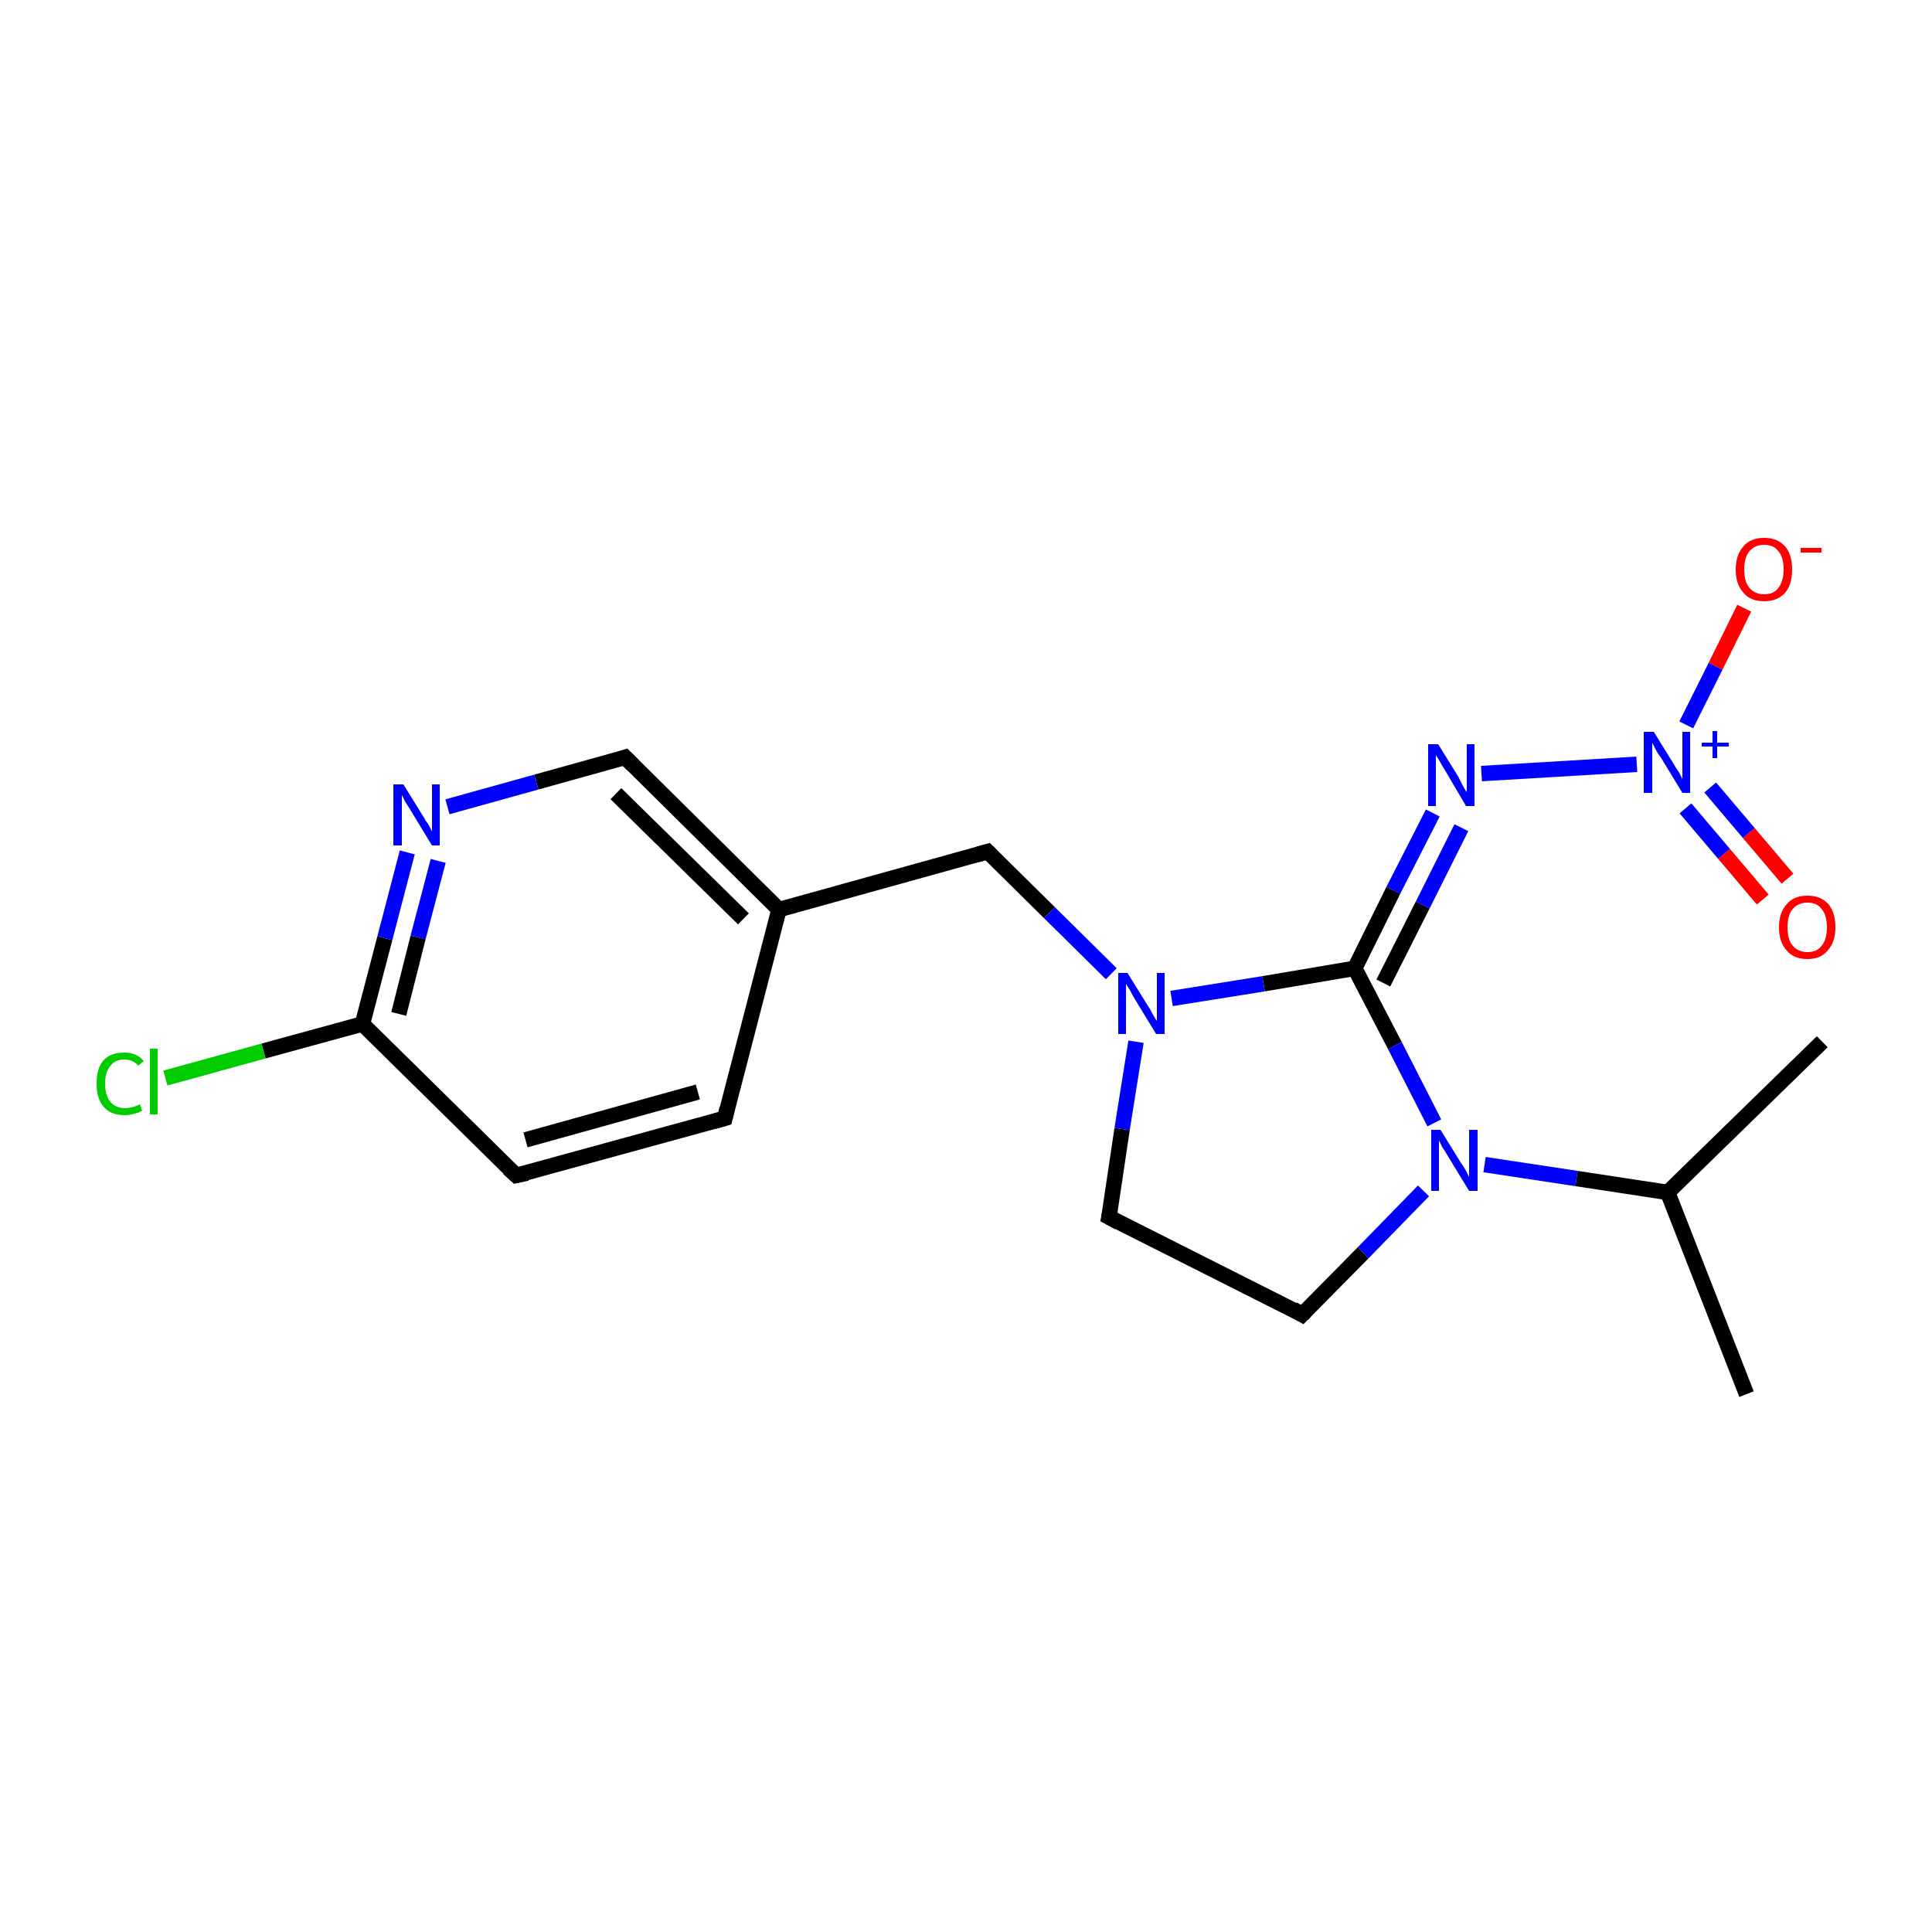 <?xml version='1.0' encoding='iso-8859-1'?>
<svg version='1.1' baseProfile='full'
              xmlns='http://www.w3.org/2000/svg'
                      xmlns:rdkit='http://www.rdkit.org/xml'
                      xmlns:xlink='http://www.w3.org/1999/xlink'
                  xml:space='preserve'
width='250px' height='250px' viewBox='0 0 250 250'>
<!-- END OF HEADER -->
<rect style='opacity:1.0;fill:#FFFFFF;stroke:none' width='250.0' height='250.0' x='0.0' y='0.0'> </rect>
<path class='bond-0 atom-0 atom-8' d='M 235.8,134.8 L 215.8,154.3' style='fill:none;fill-rule:evenodd;stroke:#000000;stroke-width:2.0px;stroke-linecap:butt;stroke-linejoin:miter;stroke-opacity:1' />
<path class='bond-1 atom-1 atom-8' d='M 226.0,180.4 L 215.8,154.3' style='fill:none;fill-rule:evenodd;stroke:#000000;stroke-width:2.0px;stroke-linecap:butt;stroke-linejoin:miter;stroke-opacity:1' />
<path class='bond-2 atom-2 atom-3' d='M 93.8,144.7 L 66.8,152.1' style='fill:none;fill-rule:evenodd;stroke:#000000;stroke-width:2.0px;stroke-linecap:butt;stroke-linejoin:miter;stroke-opacity:1' />
<path class='bond-2 atom-2 atom-3' d='M 90.3,141.3 L 68.0,147.5' style='fill:none;fill-rule:evenodd;stroke:#000000;stroke-width:2.0px;stroke-linecap:butt;stroke-linejoin:miter;stroke-opacity:1' />
<path class='bond-3 atom-2 atom-9' d='M 93.8,144.7 L 100.8,117.7' style='fill:none;fill-rule:evenodd;stroke:#000000;stroke-width:2.0px;stroke-linecap:butt;stroke-linejoin:miter;stroke-opacity:1' />
<path class='bond-4 atom-3 atom-10' d='M 66.8,152.1 L 46.9,132.5' style='fill:none;fill-rule:evenodd;stroke:#000000;stroke-width:2.0px;stroke-linecap:butt;stroke-linejoin:miter;stroke-opacity:1' />
<path class='bond-5 atom-4 atom-5' d='M 143.5,157.5 L 168.5,170.1' style='fill:none;fill-rule:evenodd;stroke:#000000;stroke-width:2.0px;stroke-linecap:butt;stroke-linejoin:miter;stroke-opacity:1' />
<path class='bond-6 atom-4 atom-15' d='M 143.5,157.5 L 145.2,146.1' style='fill:none;fill-rule:evenodd;stroke:#000000;stroke-width:2.0px;stroke-linecap:butt;stroke-linejoin:miter;stroke-opacity:1' />
<path class='bond-6 atom-4 atom-15' d='M 145.2,146.1 L 147.0,134.8' style='fill:none;fill-rule:evenodd;stroke:#0000FF;stroke-width:2.0px;stroke-linecap:butt;stroke-linejoin:miter;stroke-opacity:1' />
<path class='bond-7 atom-5 atom-16' d='M 168.5,170.1 L 176.4,162.1' style='fill:none;fill-rule:evenodd;stroke:#000000;stroke-width:2.0px;stroke-linecap:butt;stroke-linejoin:miter;stroke-opacity:1' />
<path class='bond-7 atom-5 atom-16' d='M 176.4,162.1 L 184.2,154.1' style='fill:none;fill-rule:evenodd;stroke:#0000FF;stroke-width:2.0px;stroke-linecap:butt;stroke-linejoin:miter;stroke-opacity:1' />
<path class='bond-8 atom-6 atom-9' d='M 80.9,98.0 L 100.8,117.7' style='fill:none;fill-rule:evenodd;stroke:#000000;stroke-width:2.0px;stroke-linecap:butt;stroke-linejoin:miter;stroke-opacity:1' />
<path class='bond-8 atom-6 atom-9' d='M 79.7,102.7 L 96.2,118.9' style='fill:none;fill-rule:evenodd;stroke:#000000;stroke-width:2.0px;stroke-linecap:butt;stroke-linejoin:miter;stroke-opacity:1' />
<path class='bond-9 atom-6 atom-13' d='M 80.9,98.0 L 69.4,101.2' style='fill:none;fill-rule:evenodd;stroke:#000000;stroke-width:2.0px;stroke-linecap:butt;stroke-linejoin:miter;stroke-opacity:1' />
<path class='bond-9 atom-6 atom-13' d='M 69.4,101.2 L 57.9,104.4' style='fill:none;fill-rule:evenodd;stroke:#0000FF;stroke-width:2.0px;stroke-linecap:butt;stroke-linejoin:miter;stroke-opacity:1' />
<path class='bond-10 atom-7 atom-9' d='M 127.8,110.2 L 100.8,117.7' style='fill:none;fill-rule:evenodd;stroke:#000000;stroke-width:2.0px;stroke-linecap:butt;stroke-linejoin:miter;stroke-opacity:1' />
<path class='bond-11 atom-7 atom-15' d='M 127.8,110.2 L 135.8,118.1' style='fill:none;fill-rule:evenodd;stroke:#000000;stroke-width:2.0px;stroke-linecap:butt;stroke-linejoin:miter;stroke-opacity:1' />
<path class='bond-11 atom-7 atom-15' d='M 135.8,118.1 L 143.8,126.0' style='fill:none;fill-rule:evenodd;stroke:#0000FF;stroke-width:2.0px;stroke-linecap:butt;stroke-linejoin:miter;stroke-opacity:1' />
<path class='bond-12 atom-8 atom-16' d='M 215.8,154.3 L 204.0,152.5' style='fill:none;fill-rule:evenodd;stroke:#000000;stroke-width:2.0px;stroke-linecap:butt;stroke-linejoin:miter;stroke-opacity:1' />
<path class='bond-12 atom-8 atom-16' d='M 204.0,152.5 L 192.1,150.7' style='fill:none;fill-rule:evenodd;stroke:#0000FF;stroke-width:2.0px;stroke-linecap:butt;stroke-linejoin:miter;stroke-opacity:1' />
<path class='bond-13 atom-10 atom-12' d='M 46.9,132.5 L 34.1,136.0' style='fill:none;fill-rule:evenodd;stroke:#000000;stroke-width:2.0px;stroke-linecap:butt;stroke-linejoin:miter;stroke-opacity:1' />
<path class='bond-13 atom-10 atom-12' d='M 34.1,136.0 L 21.4,139.5' style='fill:none;fill-rule:evenodd;stroke:#00CC00;stroke-width:2.0px;stroke-linecap:butt;stroke-linejoin:miter;stroke-opacity:1' />
<path class='bond-14 atom-10 atom-13' d='M 46.9,132.5 L 49.8,121.4' style='fill:none;fill-rule:evenodd;stroke:#000000;stroke-width:2.0px;stroke-linecap:butt;stroke-linejoin:miter;stroke-opacity:1' />
<path class='bond-14 atom-10 atom-13' d='M 49.8,121.4 L 52.7,110.3' style='fill:none;fill-rule:evenodd;stroke:#0000FF;stroke-width:2.0px;stroke-linecap:butt;stroke-linejoin:miter;stroke-opacity:1' />
<path class='bond-14 atom-10 atom-13' d='M 51.6,131.2 L 54.1,121.3' style='fill:none;fill-rule:evenodd;stroke:#000000;stroke-width:2.0px;stroke-linecap:butt;stroke-linejoin:miter;stroke-opacity:1' />
<path class='bond-14 atom-10 atom-13' d='M 54.1,121.3 L 56.7,111.4' style='fill:none;fill-rule:evenodd;stroke:#0000FF;stroke-width:2.0px;stroke-linecap:butt;stroke-linejoin:miter;stroke-opacity:1' />
<path class='bond-15 atom-11 atom-14' d='M 175.3,125.3 L 180.3,115.2' style='fill:none;fill-rule:evenodd;stroke:#000000;stroke-width:2.0px;stroke-linecap:butt;stroke-linejoin:miter;stroke-opacity:1' />
<path class='bond-15 atom-11 atom-14' d='M 180.3,115.2 L 185.4,105.2' style='fill:none;fill-rule:evenodd;stroke:#0000FF;stroke-width:2.0px;stroke-linecap:butt;stroke-linejoin:miter;stroke-opacity:1' />
<path class='bond-15 atom-11 atom-14' d='M 179.0,127.2 L 184.1,117.1' style='fill:none;fill-rule:evenodd;stroke:#000000;stroke-width:2.0px;stroke-linecap:butt;stroke-linejoin:miter;stroke-opacity:1' />
<path class='bond-15 atom-11 atom-14' d='M 184.1,117.1 L 189.1,107.1' style='fill:none;fill-rule:evenodd;stroke:#0000FF;stroke-width:2.0px;stroke-linecap:butt;stroke-linejoin:miter;stroke-opacity:1' />
<path class='bond-16 atom-11 atom-15' d='M 175.3,125.3 L 163.5,127.3' style='fill:none;fill-rule:evenodd;stroke:#000000;stroke-width:2.0px;stroke-linecap:butt;stroke-linejoin:miter;stroke-opacity:1' />
<path class='bond-16 atom-11 atom-15' d='M 163.5,127.3 L 151.6,129.2' style='fill:none;fill-rule:evenodd;stroke:#0000FF;stroke-width:2.0px;stroke-linecap:butt;stroke-linejoin:miter;stroke-opacity:1' />
<path class='bond-17 atom-11 atom-16' d='M 175.3,125.3 L 180.5,135.3' style='fill:none;fill-rule:evenodd;stroke:#000000;stroke-width:2.0px;stroke-linecap:butt;stroke-linejoin:miter;stroke-opacity:1' />
<path class='bond-17 atom-11 atom-16' d='M 180.5,135.3 L 185.6,145.3' style='fill:none;fill-rule:evenodd;stroke:#0000FF;stroke-width:2.0px;stroke-linecap:butt;stroke-linejoin:miter;stroke-opacity:1' />
<path class='bond-18 atom-14 atom-17' d='M 191.7,100.1 L 211.8,98.9' style='fill:none;fill-rule:evenodd;stroke:#0000FF;stroke-width:2.0px;stroke-linecap:butt;stroke-linejoin:miter;stroke-opacity:1' />
<path class='bond-19 atom-17 atom-18' d='M 218.2,93.8 L 222.0,86.2' style='fill:none;fill-rule:evenodd;stroke:#0000FF;stroke-width:2.0px;stroke-linecap:butt;stroke-linejoin:miter;stroke-opacity:1' />
<path class='bond-19 atom-17 atom-18' d='M 222.0,86.2 L 225.7,78.7' style='fill:none;fill-rule:evenodd;stroke:#FF0000;stroke-width:2.0px;stroke-linecap:butt;stroke-linejoin:miter;stroke-opacity:1' />
<path class='bond-20 atom-17 atom-19' d='M 218.1,104.6 L 223.1,110.5' style='fill:none;fill-rule:evenodd;stroke:#0000FF;stroke-width:2.0px;stroke-linecap:butt;stroke-linejoin:miter;stroke-opacity:1' />
<path class='bond-20 atom-17 atom-19' d='M 223.1,110.5 L 228.1,116.4' style='fill:none;fill-rule:evenodd;stroke:#FF0000;stroke-width:2.0px;stroke-linecap:butt;stroke-linejoin:miter;stroke-opacity:1' />
<path class='bond-20 atom-17 atom-19' d='M 221.3,101.9 L 226.3,107.8' style='fill:none;fill-rule:evenodd;stroke:#0000FF;stroke-width:2.0px;stroke-linecap:butt;stroke-linejoin:miter;stroke-opacity:1' />
<path class='bond-20 atom-17 atom-19' d='M 226.3,107.8 L 231.3,113.7' style='fill:none;fill-rule:evenodd;stroke:#FF0000;stroke-width:2.0px;stroke-linecap:butt;stroke-linejoin:miter;stroke-opacity:1' />
<path d='M 92.4,145.1 L 93.8,144.7 L 94.1,143.4' style='fill:none;stroke:#000000;stroke-width:2.0px;stroke-linecap:butt;stroke-linejoin:miter;stroke-opacity:1;' />
<path d='M 68.2,151.8 L 66.8,152.1 L 65.8,151.2' style='fill:none;stroke:#000000;stroke-width:2.0px;stroke-linecap:butt;stroke-linejoin:miter;stroke-opacity:1;' />
<path d='M 144.8,158.2 L 143.5,157.5 L 143.6,157.0' style='fill:none;stroke:#000000;stroke-width:2.0px;stroke-linecap:butt;stroke-linejoin:miter;stroke-opacity:1;' />
<path d='M 167.3,169.4 L 168.5,170.1 L 168.9,169.7' style='fill:none;stroke:#000000;stroke-width:2.0px;stroke-linecap:butt;stroke-linejoin:miter;stroke-opacity:1;' />
<path d='M 81.9,99.0 L 80.9,98.0 L 80.3,98.2' style='fill:none;stroke:#000000;stroke-width:2.0px;stroke-linecap:butt;stroke-linejoin:miter;stroke-opacity:1;' />
<path d='M 126.4,110.6 L 127.8,110.2 L 128.2,110.6' style='fill:none;stroke:#000000;stroke-width:2.0px;stroke-linecap:butt;stroke-linejoin:miter;stroke-opacity:1;' />
<path class='atom-12' d='M 12.5 140.2
Q 12.5 138.2, 13.4 137.2
Q 14.3 136.2, 16.1 136.2
Q 17.7 136.2, 18.6 137.3
L 17.9 137.9
Q 17.2 137.1, 16.1 137.1
Q 14.9 137.1, 14.3 137.9
Q 13.6 138.7, 13.6 140.2
Q 13.6 141.8, 14.3 142.6
Q 15.0 143.4, 16.2 143.4
Q 17.1 143.4, 18.1 142.9
L 18.4 143.7
Q 18.0 144.0, 17.4 144.1
Q 16.8 144.3, 16.1 144.3
Q 14.3 144.3, 13.4 143.2
Q 12.5 142.2, 12.5 140.2
' fill='#00CC00'/>
<path class='atom-12' d='M 19.4 135.7
L 20.4 135.7
L 20.4 144.2
L 19.4 144.2
L 19.4 135.7
' fill='#00CC00'/>
<path class='atom-13' d='M 52.2 101.5
L 54.8 105.7
Q 55.0 106.1, 55.5 106.8
Q 55.9 107.6, 55.9 107.6
L 55.9 101.5
L 56.9 101.5
L 56.9 109.4
L 55.9 109.4
L 53.1 104.8
Q 52.8 104.3, 52.4 103.7
Q 52.1 103.0, 52.0 102.9
L 52.0 109.4
L 50.9 109.4
L 50.9 101.5
L 52.2 101.5
' fill='#0000FF'/>
<path class='atom-14' d='M 186.1 96.3
L 188.7 100.5
Q 188.9 100.9, 189.3 101.7
Q 189.7 102.4, 189.8 102.5
L 189.8 96.3
L 190.8 96.3
L 190.8 104.3
L 189.7 104.3
L 187.0 99.7
Q 186.6 99.1, 186.3 98.5
Q 185.9 97.9, 185.8 97.7
L 185.8 104.3
L 184.8 104.3
L 184.8 96.3
L 186.1 96.3
' fill='#0000FF'/>
<path class='atom-15' d='M 145.9 125.9
L 148.5 130.1
Q 148.8 130.5, 149.2 131.3
Q 149.6 132.0, 149.7 132.1
L 149.7 125.9
L 150.7 125.9
L 150.7 133.8
L 149.6 133.8
L 146.8 129.2
Q 146.5 128.7, 146.2 128.1
Q 145.8 127.5, 145.7 127.3
L 145.7 133.8
L 144.7 133.8
L 144.7 125.9
L 145.9 125.9
' fill='#0000FF'/>
<path class='atom-16' d='M 186.4 146.2
L 189.0 150.4
Q 189.3 150.8, 189.7 151.5
Q 190.1 152.3, 190.1 152.3
L 190.1 146.2
L 191.2 146.2
L 191.2 154.1
L 190.1 154.1
L 187.3 149.5
Q 187.0 149.0, 186.6 148.4
Q 186.3 147.7, 186.2 147.6
L 186.2 154.1
L 185.2 154.1
L 185.2 146.2
L 186.4 146.2
' fill='#0000FF'/>
<path class='atom-17' d='M 214.0 94.7
L 216.6 98.9
Q 216.8 99.3, 217.3 100.0
Q 217.7 100.8, 217.7 100.8
L 217.7 94.7
L 218.7 94.7
L 218.7 102.6
L 217.7 102.6
L 214.9 98.0
Q 214.5 97.5, 214.2 96.9
Q 213.9 96.3, 213.8 96.1
L 213.8 102.6
L 212.7 102.6
L 212.7 94.7
L 214.0 94.7
' fill='#0000FF'/>
<path class='atom-17' d='M 220.2 96.1
L 221.6 96.1
L 221.6 94.6
L 222.2 94.6
L 222.2 96.1
L 223.7 96.1
L 223.7 96.6
L 222.2 96.6
L 222.2 98.1
L 221.6 98.1
L 221.6 96.6
L 220.2 96.6
L 220.2 96.1
' fill='#0000FF'/>
<path class='atom-18' d='M 224.6 73.7
Q 224.6 71.8, 225.6 70.7
Q 226.5 69.6, 228.3 69.6
Q 230.0 69.6, 231.0 70.7
Q 231.9 71.8, 231.9 73.7
Q 231.9 75.6, 231.0 76.7
Q 230.0 77.8, 228.3 77.8
Q 226.5 77.8, 225.6 76.7
Q 224.6 75.6, 224.6 73.7
M 228.3 76.9
Q 229.5 76.9, 230.1 76.1
Q 230.8 75.2, 230.8 73.7
Q 230.8 72.1, 230.1 71.3
Q 229.5 70.5, 228.3 70.5
Q 227.1 70.5, 226.4 71.3
Q 225.7 72.1, 225.7 73.7
Q 225.7 75.3, 226.4 76.1
Q 227.1 76.9, 228.3 76.9
' fill='#FF0000'/>
<path class='atom-18' d='M 233.0 70.9
L 235.7 70.9
L 235.7 71.5
L 233.0 71.5
L 233.0 70.9
' fill='#FF0000'/>
<path class='atom-19' d='M 230.2 120.0
Q 230.2 118.1, 231.2 117.0
Q 232.1 115.9, 233.9 115.9
Q 235.6 115.9, 236.6 117.0
Q 237.5 118.1, 237.5 120.0
Q 237.5 121.9, 236.5 123.0
Q 235.6 124.1, 233.9 124.1
Q 232.1 124.1, 231.2 123.0
Q 230.2 121.9, 230.2 120.0
M 233.9 123.2
Q 235.1 123.2, 235.7 122.4
Q 236.4 121.6, 236.4 120.0
Q 236.4 118.4, 235.7 117.6
Q 235.1 116.8, 233.9 116.8
Q 232.7 116.8, 232.0 117.6
Q 231.3 118.4, 231.3 120.0
Q 231.3 121.6, 232.0 122.4
Q 232.7 123.2, 233.9 123.2
' fill='#FF0000'/>
</svg>
